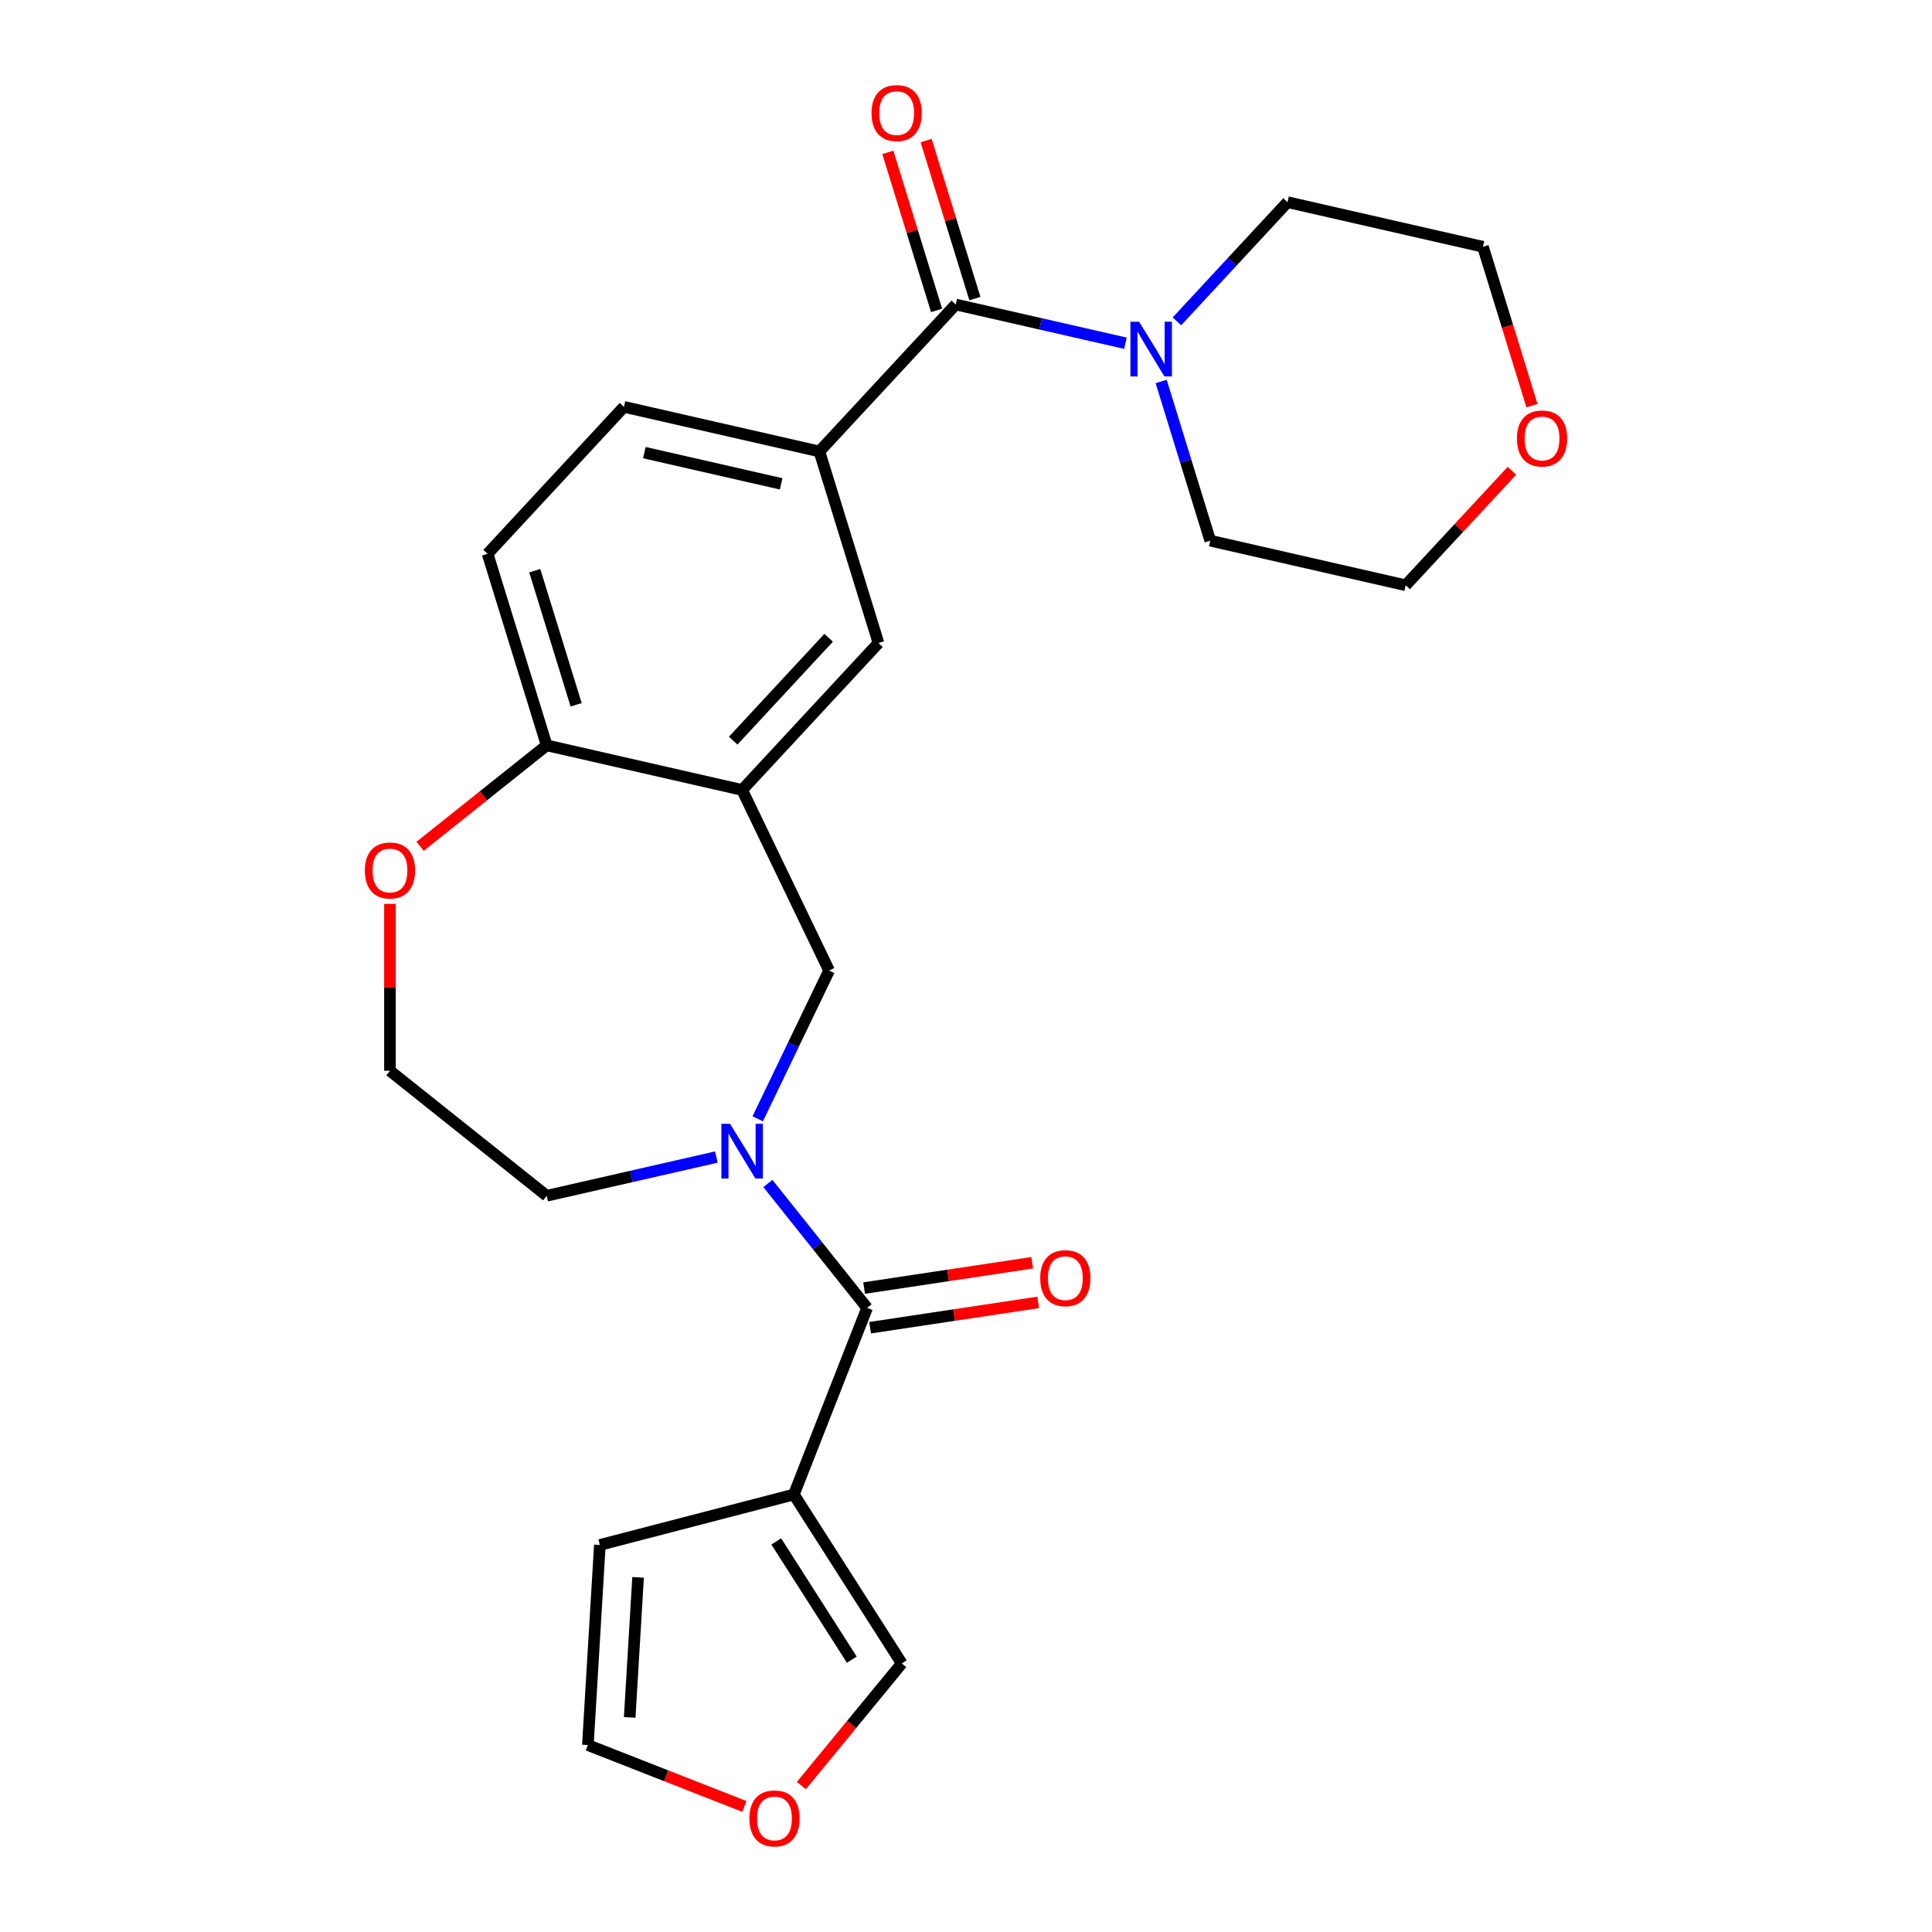 <?xml version='1.0' encoding='iso-8859-1'?>
<svg version='1.1' baseProfile='full'
              xmlns='http://www.w3.org/2000/svg'
                      xmlns:rdkit='http://www.rdkit.org/xml'
                      xmlns:xlink='http://www.w3.org/1999/xlink'
                  xml:space='preserve'
width='1000px' height='1000px' viewBox='0 0 1000 1000'>
<!-- END OF HEADER -->
<rect style='opacity:1.0;fill:#FFFFFF;stroke:none' width='1000' height='1000' x='0' y='0'> </rect>
<path class='bond-0' d='M 397.456,612.567 L 423.135,644.767' style='fill:none;fill-rule:evenodd;stroke:#0000FF;stroke-width:6px;stroke-linecap:butt;stroke-linejoin:miter;stroke-opacity:1' />
<path class='bond-0' d='M 423.135,644.767 L 448.814,676.968' style='fill:none;fill-rule:evenodd;stroke:#000000;stroke-width:6px;stroke-linecap:butt;stroke-linejoin:miter;stroke-opacity:1' />
<path class='bond-6' d='M 392.19,579.092 L 410.665,540.728' style='fill:none;fill-rule:evenodd;stroke:#0000FF;stroke-width:6px;stroke-linecap:butt;stroke-linejoin:miter;stroke-opacity:1' />
<path class='bond-6' d='M 410.665,540.728 L 429.141,502.363' style='fill:none;fill-rule:evenodd;stroke:#000000;stroke-width:6px;stroke-linecap:butt;stroke-linejoin:miter;stroke-opacity:1' />
<path class='bond-19' d='M 370.788,598.89 L 326.876,608.912' style='fill:none;fill-rule:evenodd;stroke:#0000FF;stroke-width:6px;stroke-linecap:butt;stroke-linejoin:miter;stroke-opacity:1' />
<path class='bond-19' d='M 326.876,608.912 L 282.965,618.935' style='fill:none;fill-rule:evenodd;stroke:#000000;stroke-width:6px;stroke-linecap:butt;stroke-linejoin:miter;stroke-opacity:1' />
<path class='bond-1' d='M 448.814,676.968 L 410.907,773.554' style='fill:none;fill-rule:evenodd;stroke:#000000;stroke-width:6px;stroke-linecap:butt;stroke-linejoin:miter;stroke-opacity:1' />
<path class='bond-12' d='M 450.361,687.228 L 493.863,680.671' style='fill:none;fill-rule:evenodd;stroke:#000000;stroke-width:6px;stroke-linecap:butt;stroke-linejoin:miter;stroke-opacity:1' />
<path class='bond-12' d='M 493.863,680.671 L 537.366,674.114' style='fill:none;fill-rule:evenodd;stroke:#FF0000;stroke-width:6px;stroke-linecap:butt;stroke-linejoin:miter;stroke-opacity:1' />
<path class='bond-12' d='M 447.268,666.708 L 490.77,660.151' style='fill:none;fill-rule:evenodd;stroke:#000000;stroke-width:6px;stroke-linecap:butt;stroke-linejoin:miter;stroke-opacity:1' />
<path class='bond-12' d='M 490.77,660.151 L 534.273,653.594' style='fill:none;fill-rule:evenodd;stroke:#FF0000;stroke-width:6px;stroke-linecap:butt;stroke-linejoin:miter;stroke-opacity:1' />
<path class='bond-9' d='M 410.907,773.554 L 466.765,860.994' style='fill:none;fill-rule:evenodd;stroke:#000000;stroke-width:6px;stroke-linecap:butt;stroke-linejoin:miter;stroke-opacity:1' />
<path class='bond-9' d='M 401.798,797.842 L 440.899,859.049' style='fill:none;fill-rule:evenodd;stroke:#000000;stroke-width:6px;stroke-linecap:butt;stroke-linejoin:miter;stroke-opacity:1' />
<path class='bond-10' d='M 410.907,773.554 L 310.486,799.658' style='fill:none;fill-rule:evenodd;stroke:#000000;stroke-width:6px;stroke-linecap:butt;stroke-linejoin:miter;stroke-opacity:1' />
<path class='bond-2' d='M 494.686,157.611 L 424.112,233.671' style='fill:none;fill-rule:evenodd;stroke:#000000;stroke-width:6px;stroke-linecap:butt;stroke-linejoin:miter;stroke-opacity:1' />
<path class='bond-4' d='M 494.686,157.611 L 538.597,167.633' style='fill:none;fill-rule:evenodd;stroke:#000000;stroke-width:6px;stroke-linecap:butt;stroke-linejoin:miter;stroke-opacity:1' />
<path class='bond-4' d='M 538.597,167.633 L 582.509,177.656' style='fill:none;fill-rule:evenodd;stroke:#0000FF;stroke-width:6px;stroke-linecap:butt;stroke-linejoin:miter;stroke-opacity:1' />
<path class='bond-13' d='M 504.601,154.552 L 491.986,113.655' style='fill:none;fill-rule:evenodd;stroke:#000000;stroke-width:6px;stroke-linecap:butt;stroke-linejoin:miter;stroke-opacity:1' />
<path class='bond-13' d='M 491.986,113.655 L 479.37,72.758' style='fill:none;fill-rule:evenodd;stroke:#FF0000;stroke-width:6px;stroke-linecap:butt;stroke-linejoin:miter;stroke-opacity:1' />
<path class='bond-13' d='M 484.771,160.669 L 472.156,119.772' style='fill:none;fill-rule:evenodd;stroke:#000000;stroke-width:6px;stroke-linecap:butt;stroke-linejoin:miter;stroke-opacity:1' />
<path class='bond-13' d='M 472.156,119.772 L 459.541,78.874' style='fill:none;fill-rule:evenodd;stroke:#FF0000;stroke-width:6px;stroke-linecap:butt;stroke-linejoin:miter;stroke-opacity:1' />
<path class='bond-3' d='M 384.122,408.88 L 429.141,502.363' style='fill:none;fill-rule:evenodd;stroke:#000000;stroke-width:6px;stroke-linecap:butt;stroke-linejoin:miter;stroke-opacity:1' />
<path class='bond-7' d='M 384.122,408.88 L 454.695,332.82' style='fill:none;fill-rule:evenodd;stroke:#000000;stroke-width:6px;stroke-linecap:butt;stroke-linejoin:miter;stroke-opacity:1' />
<path class='bond-7' d='M 379.496,383.356 L 428.897,330.114' style='fill:none;fill-rule:evenodd;stroke:#000000;stroke-width:6px;stroke-linecap:butt;stroke-linejoin:miter;stroke-opacity:1' />
<path class='bond-8' d='M 384.122,408.88 L 282.965,385.792' style='fill:none;fill-rule:evenodd;stroke:#000000;stroke-width:6px;stroke-linecap:butt;stroke-linejoin:miter;stroke-opacity:1' />
<path class='bond-21' d='M 609.177,166.329 L 637.797,135.484' style='fill:none;fill-rule:evenodd;stroke:#0000FF;stroke-width:6px;stroke-linecap:butt;stroke-linejoin:miter;stroke-opacity:1' />
<path class='bond-21' d='M 637.797,135.484 L 666.416,104.639' style='fill:none;fill-rule:evenodd;stroke:#000000;stroke-width:6px;stroke-linecap:butt;stroke-linejoin:miter;stroke-opacity:1' />
<path class='bond-22' d='M 601.011,197.453 L 613.718,238.651' style='fill:none;fill-rule:evenodd;stroke:#0000FF;stroke-width:6px;stroke-linecap:butt;stroke-linejoin:miter;stroke-opacity:1' />
<path class='bond-22' d='M 613.718,238.651 L 626.426,279.848' style='fill:none;fill-rule:evenodd;stroke:#000000;stroke-width:6px;stroke-linecap:butt;stroke-linejoin:miter;stroke-opacity:1' />
<path class='bond-5' d='M 424.112,233.671 L 454.695,332.82' style='fill:none;fill-rule:evenodd;stroke:#000000;stroke-width:6px;stroke-linecap:butt;stroke-linejoin:miter;stroke-opacity:1' />
<path class='bond-27' d='M 424.112,233.671 L 322.955,210.583' style='fill:none;fill-rule:evenodd;stroke:#000000;stroke-width:6px;stroke-linecap:butt;stroke-linejoin:miter;stroke-opacity:1' />
<path class='bond-27' d='M 404.321,250.439 L 333.511,234.277' style='fill:none;fill-rule:evenodd;stroke:#000000;stroke-width:6px;stroke-linecap:butt;stroke-linejoin:miter;stroke-opacity:1' />
<path class='bond-17' d='M 282.965,385.792 L 252.381,286.643' style='fill:none;fill-rule:evenodd;stroke:#000000;stroke-width:6px;stroke-linecap:butt;stroke-linejoin:miter;stroke-opacity:1' />
<path class='bond-17' d='M 298.207,364.803 L 276.799,295.399' style='fill:none;fill-rule:evenodd;stroke:#000000;stroke-width:6px;stroke-linecap:butt;stroke-linejoin:miter;stroke-opacity:1' />
<path class='bond-25' d='M 282.965,385.792 L 250.201,411.92' style='fill:none;fill-rule:evenodd;stroke:#000000;stroke-width:6px;stroke-linecap:butt;stroke-linejoin:miter;stroke-opacity:1' />
<path class='bond-25' d='M 250.201,411.92 L 217.437,438.048' style='fill:none;fill-rule:evenodd;stroke:#FF0000;stroke-width:6px;stroke-linecap:butt;stroke-linejoin:miter;stroke-opacity:1' />
<path class='bond-11' d='M 466.765,860.994 L 440.77,892.609' style='fill:none;fill-rule:evenodd;stroke:#000000;stroke-width:6px;stroke-linecap:butt;stroke-linejoin:miter;stroke-opacity:1' />
<path class='bond-11' d='M 440.77,892.609 L 414.774,924.224' style='fill:none;fill-rule:evenodd;stroke:#FF0000;stroke-width:6px;stroke-linecap:butt;stroke-linejoin:miter;stroke-opacity:1' />
<path class='bond-16' d='M 310.486,799.658 L 304.281,903.231' style='fill:none;fill-rule:evenodd;stroke:#000000;stroke-width:6px;stroke-linecap:butt;stroke-linejoin:miter;stroke-opacity:1' />
<path class='bond-16' d='M 330.27,816.435 L 325.926,888.936' style='fill:none;fill-rule:evenodd;stroke:#000000;stroke-width:6px;stroke-linecap:butt;stroke-linejoin:miter;stroke-opacity:1' />
<path class='bond-26' d='M 385.273,935.018 L 344.777,919.125' style='fill:none;fill-rule:evenodd;stroke:#FF0000;stroke-width:6px;stroke-linecap:butt;stroke-linejoin:miter;stroke-opacity:1' />
<path class='bond-26' d='M 344.777,919.125 L 304.281,903.231' style='fill:none;fill-rule:evenodd;stroke:#000000;stroke-width:6px;stroke-linecap:butt;stroke-linejoin:miter;stroke-opacity:1' />
<path class='bond-14' d='M 201.843,467.838 L 201.843,511.04' style='fill:none;fill-rule:evenodd;stroke:#FF0000;stroke-width:6px;stroke-linecap:butt;stroke-linejoin:miter;stroke-opacity:1' />
<path class='bond-14' d='M 201.843,511.04 L 201.843,554.243' style='fill:none;fill-rule:evenodd;stroke:#000000;stroke-width:6px;stroke-linecap:butt;stroke-linejoin:miter;stroke-opacity:1' />
<path class='bond-15' d='M 322.955,210.583 L 252.381,286.643' style='fill:none;fill-rule:evenodd;stroke:#000000;stroke-width:6px;stroke-linecap:butt;stroke-linejoin:miter;stroke-opacity:1' />
<path class='bond-18' d='M 782.563,243.682 L 755.073,273.309' style='fill:none;fill-rule:evenodd;stroke:#FF0000;stroke-width:6px;stroke-linecap:butt;stroke-linejoin:miter;stroke-opacity:1' />
<path class='bond-18' d='M 755.073,273.309 L 727.583,302.936' style='fill:none;fill-rule:evenodd;stroke:#000000;stroke-width:6px;stroke-linecap:butt;stroke-linejoin:miter;stroke-opacity:1' />
<path class='bond-28' d='M 792.94,209.962 L 780.257,168.845' style='fill:none;fill-rule:evenodd;stroke:#FF0000;stroke-width:6px;stroke-linecap:butt;stroke-linejoin:miter;stroke-opacity:1' />
<path class='bond-28' d='M 780.257,168.845 L 767.573,127.727' style='fill:none;fill-rule:evenodd;stroke:#000000;stroke-width:6px;stroke-linecap:butt;stroke-linejoin:miter;stroke-opacity:1' />
<path class='bond-20' d='M 282.965,618.935 L 201.843,554.243' style='fill:none;fill-rule:evenodd;stroke:#000000;stroke-width:6px;stroke-linecap:butt;stroke-linejoin:miter;stroke-opacity:1' />
<path class='bond-23' d='M 666.416,104.639 L 767.573,127.727' style='fill:none;fill-rule:evenodd;stroke:#000000;stroke-width:6px;stroke-linecap:butt;stroke-linejoin:miter;stroke-opacity:1' />
<path class='bond-24' d='M 626.426,279.848 L 727.583,302.936' style='fill:none;fill-rule:evenodd;stroke:#000000;stroke-width:6px;stroke-linecap:butt;stroke-linejoin:miter;stroke-opacity:1' />
<path  class='atom-0' d='M 377.862 581.686
L 387.142 596.686
Q 388.062 598.166, 389.542 600.846
Q 391.022 603.526, 391.102 603.686
L 391.102 581.686
L 394.862 581.686
L 394.862 610.006
L 390.982 610.006
L 381.022 593.606
Q 379.862 591.686, 378.622 589.486
Q 377.422 587.286, 377.062 586.606
L 377.062 610.006
L 373.382 610.006
L 373.382 581.686
L 377.862 581.686
' fill='#0000FF'/>
<path  class='atom-5' d='M 589.583 166.539
L 598.863 181.539
Q 599.783 183.019, 601.263 185.699
Q 602.743 188.379, 602.823 188.539
L 602.823 166.539
L 606.583 166.539
L 606.583 194.859
L 602.703 194.859
L 592.743 178.459
Q 591.583 176.539, 590.343 174.339
Q 589.143 172.139, 588.783 171.459
L 588.783 194.859
L 585.103 194.859
L 585.103 166.539
L 589.583 166.539
' fill='#0000FF'/>
<path  class='atom-12' d='M 387.867 941.218
Q 387.867 934.418, 391.227 930.618
Q 394.587 926.818, 400.867 926.818
Q 407.147 926.818, 410.507 930.618
Q 413.867 934.418, 413.867 941.218
Q 413.867 948.098, 410.467 952.018
Q 407.067 955.898, 400.867 955.898
Q 394.627 955.898, 391.227 952.018
Q 387.867 948.138, 387.867 941.218
M 400.867 952.698
Q 405.187 952.698, 407.507 949.818
Q 409.867 946.898, 409.867 941.218
Q 409.867 935.658, 407.507 932.858
Q 405.187 930.018, 400.867 930.018
Q 396.547 930.018, 394.187 932.818
Q 391.867 935.618, 391.867 941.218
Q 391.867 946.938, 394.187 949.818
Q 396.547 952.698, 400.867 952.698
' fill='#FF0000'/>
<path  class='atom-13' d='M 538.414 661.584
Q 538.414 654.784, 541.774 650.984
Q 545.134 647.184, 551.414 647.184
Q 557.694 647.184, 561.054 650.984
Q 564.414 654.784, 564.414 661.584
Q 564.414 668.464, 561.014 672.384
Q 557.614 676.264, 551.414 676.264
Q 545.174 676.264, 541.774 672.384
Q 538.414 668.504, 538.414 661.584
M 551.414 673.064
Q 555.734 673.064, 558.054 670.184
Q 560.414 667.264, 560.414 661.584
Q 560.414 656.024, 558.054 653.224
Q 555.734 650.384, 551.414 650.384
Q 547.094 650.384, 544.734 653.184
Q 542.414 655.984, 542.414 661.584
Q 542.414 667.304, 544.734 670.184
Q 547.094 673.064, 551.414 673.064
' fill='#FF0000'/>
<path  class='atom-14' d='M 451.102 58.542
Q 451.102 51.742, 454.462 47.942
Q 457.822 44.142, 464.102 44.142
Q 470.382 44.142, 473.742 47.942
Q 477.102 51.742, 477.102 58.542
Q 477.102 65.422, 473.702 69.342
Q 470.302 73.222, 464.102 73.222
Q 457.862 73.222, 454.462 69.342
Q 451.102 65.462, 451.102 58.542
M 464.102 70.022
Q 468.422 70.022, 470.742 67.142
Q 473.102 64.222, 473.102 58.542
Q 473.102 52.982, 470.742 50.182
Q 468.422 47.342, 464.102 47.342
Q 459.782 47.342, 457.422 50.142
Q 455.102 52.942, 455.102 58.542
Q 455.102 64.262, 457.422 67.142
Q 459.782 70.022, 464.102 70.022
' fill='#FF0000'/>
<path  class='atom-15' d='M 188.843 450.564
Q 188.843 443.764, 192.203 439.964
Q 195.563 436.164, 201.843 436.164
Q 208.123 436.164, 211.483 439.964
Q 214.843 443.764, 214.843 450.564
Q 214.843 457.444, 211.443 461.364
Q 208.043 465.244, 201.843 465.244
Q 195.603 465.244, 192.203 461.364
Q 188.843 457.484, 188.843 450.564
M 201.843 462.044
Q 206.163 462.044, 208.483 459.164
Q 210.843 456.244, 210.843 450.564
Q 210.843 445.004, 208.483 442.204
Q 206.163 439.364, 201.843 439.364
Q 197.523 439.364, 195.163 442.164
Q 192.843 444.964, 192.843 450.564
Q 192.843 456.284, 195.163 459.164
Q 197.523 462.044, 201.843 462.044
' fill='#FF0000'/>
<path  class='atom-19' d='M 785.157 226.956
Q 785.157 220.156, 788.517 216.356
Q 791.877 212.556, 798.157 212.556
Q 804.437 212.556, 807.797 216.356
Q 811.157 220.156, 811.157 226.956
Q 811.157 233.836, 807.757 237.756
Q 804.357 241.636, 798.157 241.636
Q 791.917 241.636, 788.517 237.756
Q 785.157 233.876, 785.157 226.956
M 798.157 238.436
Q 802.477 238.436, 804.797 235.556
Q 807.157 232.636, 807.157 226.956
Q 807.157 221.396, 804.797 218.596
Q 802.477 215.756, 798.157 215.756
Q 793.837 215.756, 791.477 218.556
Q 789.157 221.356, 789.157 226.956
Q 789.157 232.676, 791.477 235.556
Q 793.837 238.436, 798.157 238.436
' fill='#FF0000'/>
</svg>
